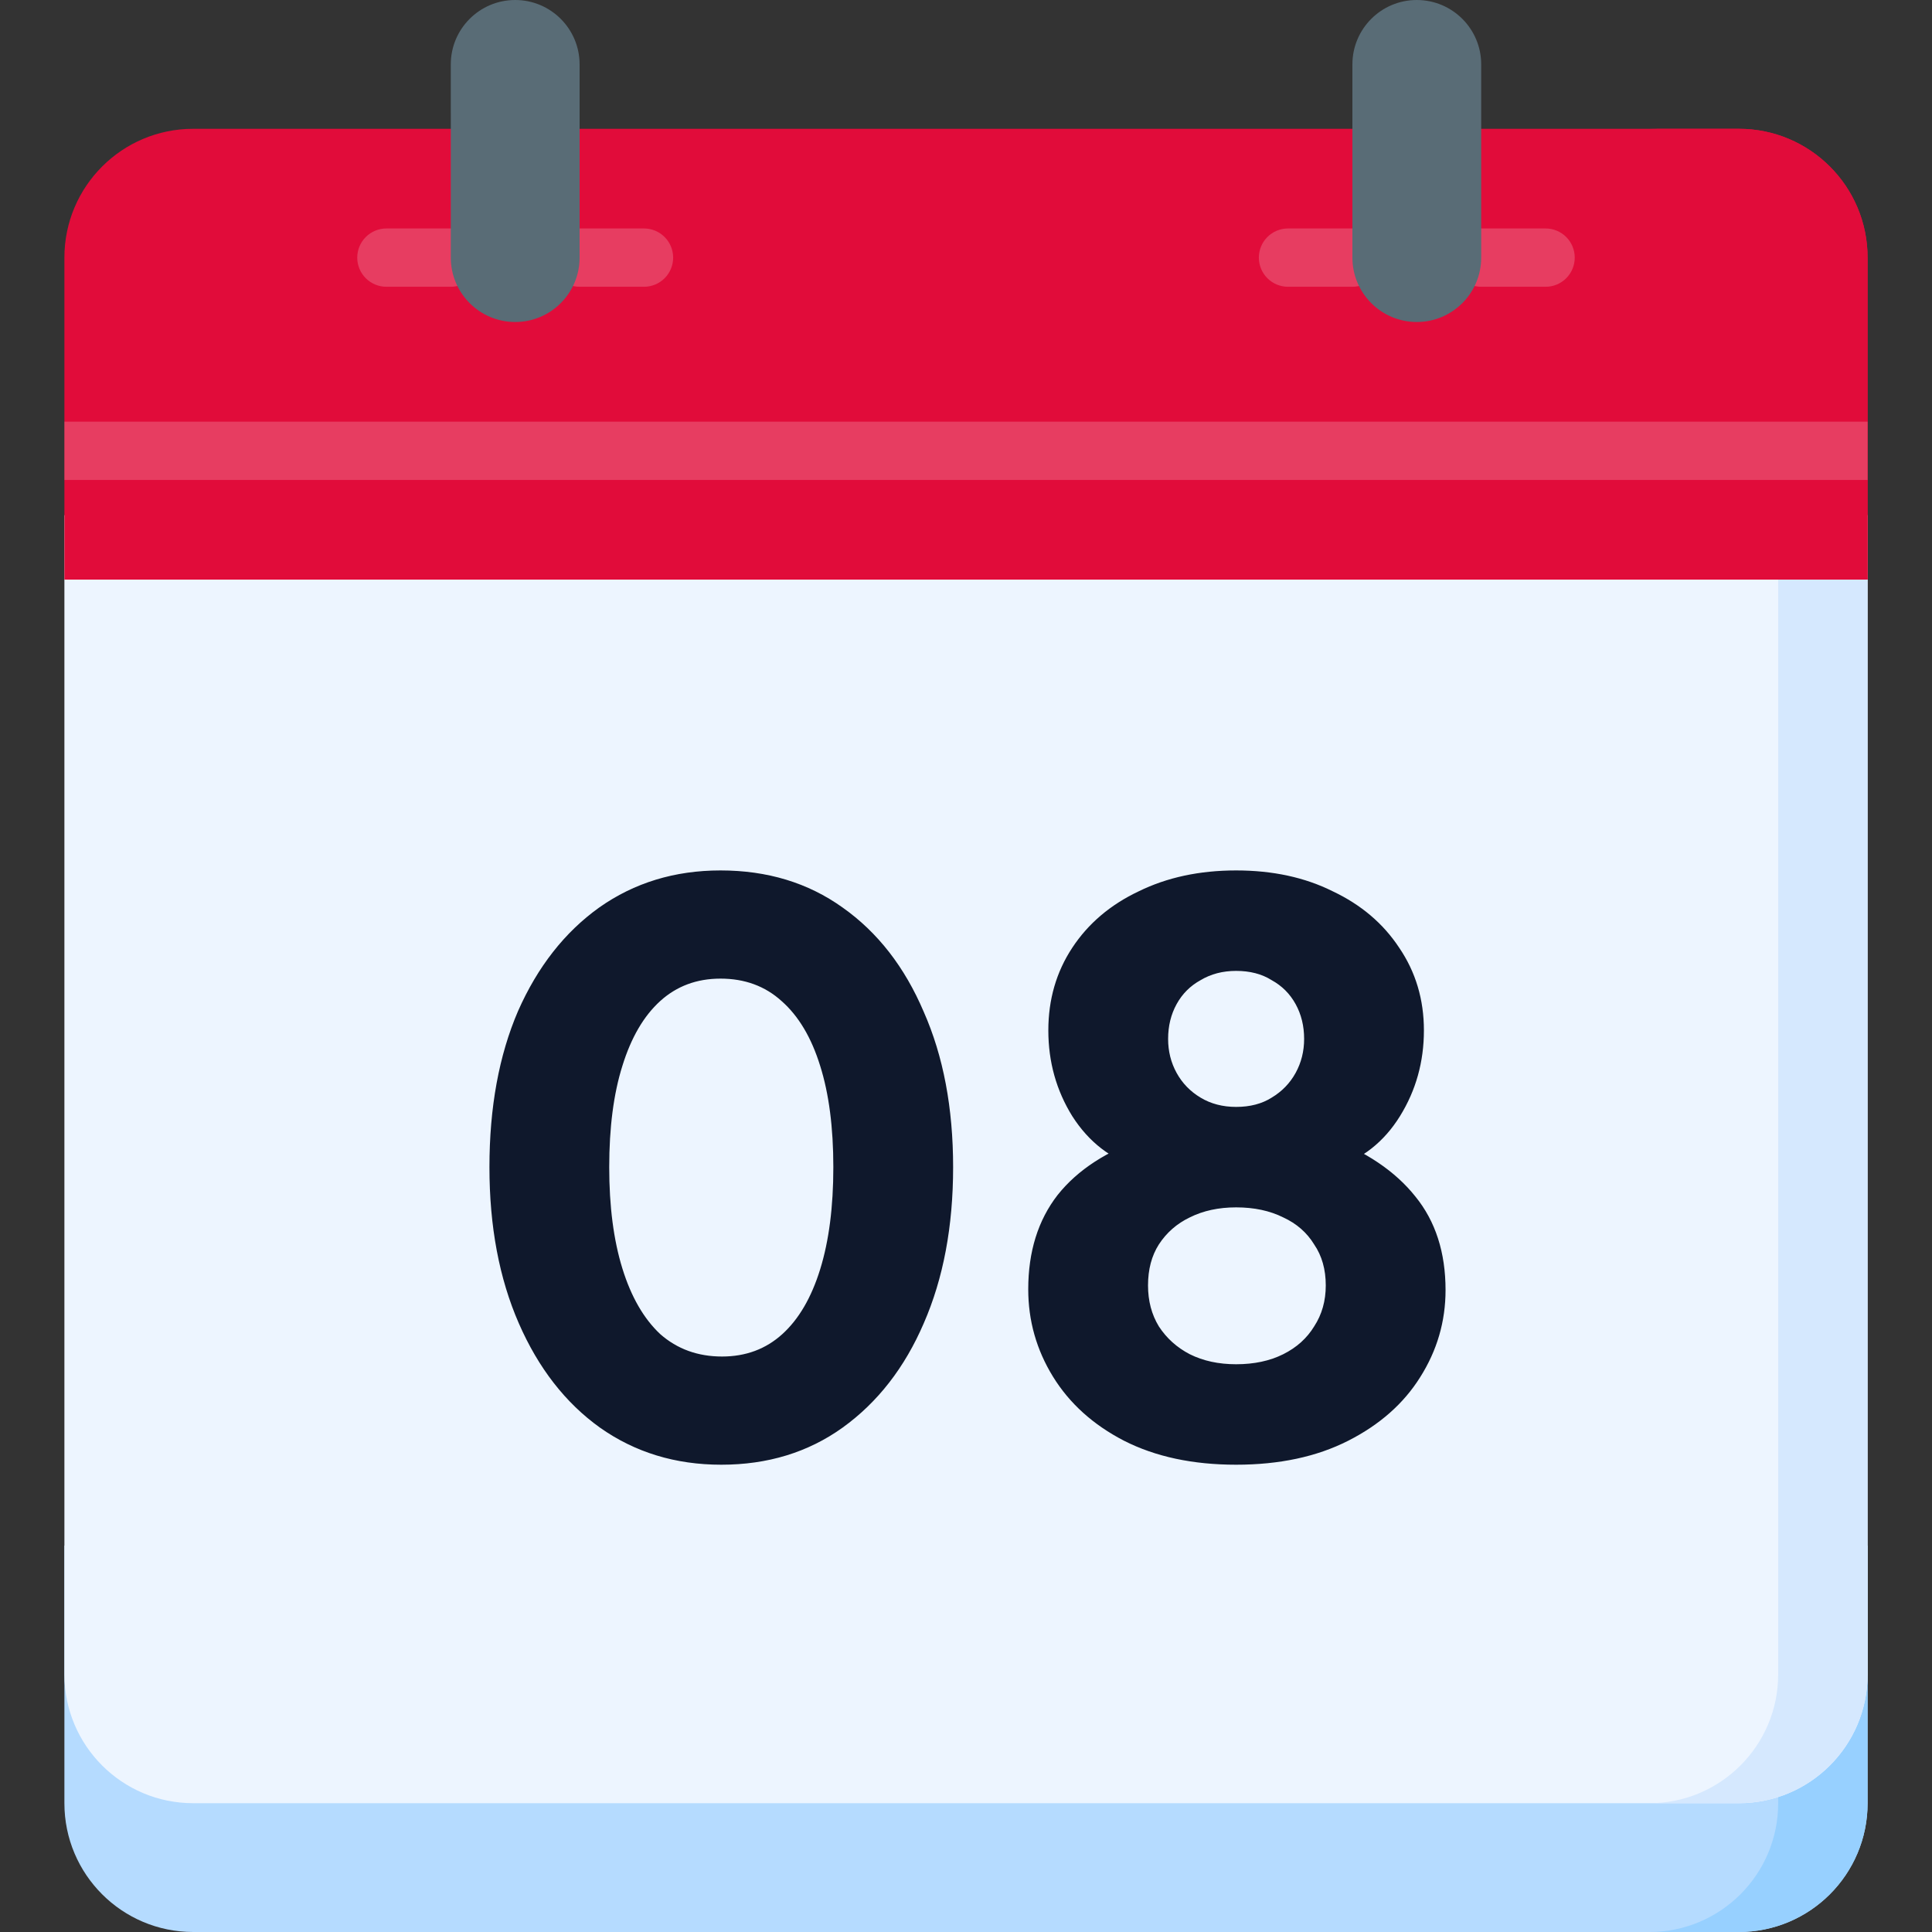 <svg xmlns="http://www.w3.org/2000/svg" width="150" height="150" viewBox="0 0 150 150" fill="none"><rect x="0" y="0" width="150" height="150" fill="#333333" stroke="none"/><g clip-path="url(#clip0_1294_24)"><path d="M5 120V140C5 145.523 9.477 150 15 150H135C140.523 150 145 145.523 145 140V120H5Z" fill="#B5DBFF"></path><path d="M138.058 120V140C138.058 145.523 133.581 150 128.059 150H135C140.523 150 145 145.523 145 140V120H138.058Z" fill="#97D0FF"></path><path d="M5 40V130C5 135.523 9.477 140 15 140H135C140.523 140 145 135.523 145 130V40H5Z" fill="#EDF5FF"></path><path d="M56 113.72C52.44 113.72 49.3 112.76 46.58 110.84C43.9 108.92 41.8 106.22 40.28 102.74C38.76 99.26 38 95.22 38 90.62C38 85.98 38.74 81.94 40.22 78.5C41.74 75.06 43.84 72.38 46.52 70.46C49.24 68.54 52.38 67.58 55.94 67.58C59.58 67.58 62.74 68.54 65.42 70.46C68.14 72.38 70.24 75.08 71.72 78.56C73.24 82 74 86.02 74 90.62C74 95.22 73.24 99.26 71.72 102.74C70.24 106.18 68.14 108.88 65.42 110.84C62.74 112.76 59.6 113.72 56 113.72ZM56.06 105.32C57.9 105.32 59.46 104.74 60.74 103.58C62.02 102.42 63 100.74 63.68 98.54C64.36 96.34 64.7 93.7 64.7 90.62C64.7 87.54 64.36 84.92 63.68 82.76C63 80.56 62 78.88 60.68 77.72C59.4 76.56 57.82 75.98 55.94 75.98C54.1 75.98 52.54 76.56 51.26 77.72C49.98 78.88 49 80.56 48.32 82.76C47.64 84.92 47.3 87.54 47.3 90.62C47.3 93.66 47.64 96.28 48.32 98.48C49 100.68 49.98 102.38 51.26 103.58C52.58 104.74 54.18 105.32 56.06 105.32ZM95.972 113.72C92.612 113.72 89.712 113.1 87.272 111.86C84.872 110.62 83.032 108.96 81.752 106.88C80.472 104.8 79.832 102.54 79.832 100.1C79.832 97.18 80.592 94.74 82.112 92.78C83.672 90.82 85.952 89.34 88.952 88.34L88.352 90.62C86.232 89.98 84.532 88.66 83.252 86.66C82.012 84.66 81.392 82.44 81.392 80C81.392 77.6 82.012 75.46 83.252 73.58C84.492 71.7 86.212 70.24 88.412 69.2C90.612 68.12 93.132 67.58 95.972 67.58C98.812 67.58 101.312 68.12 103.472 69.2C105.672 70.24 107.392 71.7 108.632 73.58C109.912 75.46 110.552 77.6 110.552 80C110.552 82.44 109.932 84.66 108.692 86.66C107.452 88.66 105.752 90 103.592 90.68L103.052 88.28C106.052 89.4 108.332 90.94 109.892 92.9C111.452 94.82 112.232 97.24 112.232 100.16C112.232 102.6 111.572 104.86 110.252 106.94C108.972 108.98 107.112 110.62 104.672 111.86C102.232 113.1 99.332 113.72 95.972 113.72ZM95.972 105.92C97.372 105.92 98.592 105.66 99.632 105.14C100.672 104.62 101.472 103.9 102.032 102.98C102.632 102.06 102.932 101 102.932 99.8C102.932 98.56 102.632 97.5 102.032 96.62C101.472 95.7 100.672 95 99.632 94.52C98.592 94 97.372 93.74 95.972 93.74C94.612 93.74 93.412 94 92.372 94.52C91.372 95 90.572 95.7 89.972 96.62C89.412 97.5 89.132 98.56 89.132 99.8C89.132 101 89.412 102.06 89.972 102.98C90.572 103.9 91.372 104.62 92.372 105.14C93.412 105.66 94.612 105.92 95.972 105.92ZM95.972 85.94C97.052 85.94 97.972 85.7 98.732 85.22C99.532 84.74 100.152 84.1 100.592 83.3C101.032 82.5 101.252 81.62 101.252 80.66C101.252 79.66 101.032 78.76 100.592 77.96C100.152 77.16 99.532 76.54 98.732 76.1C97.972 75.62 97.052 75.38 95.972 75.38C94.932 75.38 94.012 75.62 93.212 76.1C92.412 76.54 91.792 77.16 91.352 77.96C90.912 78.76 90.692 79.66 90.692 80.66C90.692 81.62 90.912 82.5 91.352 83.3C91.792 84.1 92.412 84.74 93.212 85.22C94.012 85.7 94.932 85.94 95.972 85.94Z" fill="#0F182C"></path><path d="M138.058 40V130C138.058 135.523 133.581 140 128.059 140H135C140.523 140 145 135.523 145 130V40H138.058Z" fill="#D5E8FE"></path><path d="M145 45V20C145 14.477 140.523 10 135 10H15C9.477 10 5 14.477 5 20V45H145Z" fill="#E10C3A"></path><path opacity="0.2" d="M35 22.265H30C29.4 22.265 28.824 22.027 28.399 21.602C27.975 21.178 27.736 20.602 27.736 20.002C27.736 19.401 27.975 18.826 28.399 18.401C28.824 17.977 29.4 17.738 30 17.738H35C35.6 17.738 36.176 17.977 36.601 18.401C37.025 18.826 37.264 19.401 37.264 20.002C37.264 20.602 37.025 21.178 36.601 21.602C36.176 22.027 35.6 22.265 35 22.265ZM50 22.265H45C44.4 22.265 43.824 22.027 43.399 21.602C42.975 21.178 42.736 20.602 42.736 20.002C42.736 19.401 42.975 18.826 43.399 18.401C43.824 17.977 44.4 17.738 45 17.738H50C50.6 17.738 51.176 17.977 51.6 18.401C52.025 18.826 52.263 19.401 52.263 20.002C52.264 20.602 52.025 21.178 51.601 21.602C51.176 22.027 50.6 22.265 50 22.265ZM105 22.265H100C99.4 22.265 98.824 22.027 98.4 21.602C97.975 21.178 97.737 20.602 97.737 20.002C97.737 19.401 97.975 18.826 98.4 18.401C98.824 17.977 99.4 17.738 100 17.738H105C105.6 17.738 106.176 17.977 106.601 18.401C107.025 18.826 107.263 19.401 107.263 20.002C107.263 20.602 107.025 21.178 106.601 21.602C106.176 22.027 105.6 22.265 105 22.265ZM120 22.265H115C114.399 22.265 113.824 22.027 113.399 21.602C112.975 21.178 112.736 20.602 112.736 20.002C112.736 19.401 112.975 18.826 113.399 18.401C113.824 17.977 114.399 17.738 115 17.738H120C120.6 17.738 121.176 17.977 121.601 18.401C122.025 18.826 122.263 19.401 122.263 20.002C122.263 20.602 122.025 21.178 121.601 21.602C121.176 22.027 120.6 22.265 120 22.265Z" fill="white"></path><path d="M35 20C35 22.761 37.238 25 40 25C42.761 25 45 22.762 45 20V5C45 2.239 42.761 0 40 0C37.238 0 34.999 2.239 34.999 5L35 20ZM105 20C105 22.761 107.238 25 110 25C112.761 25 115 22.762 115 20V5C115 2.239 112.761 0 110 0C107.238 0 105 2.239 105 5V20Z" fill="#596C76"></path><path d="M135 10H128.058C133.581 10 138.058 14.477 138.058 20V45H144.999V20C145 14.477 140.523 10 135 10Z" fill="#E10C3A"></path><path opacity="0.2" d="M5 32.738H145V37.265H5V32.738Z" fill="white"></path></g><defs><clipPath id="clip0_1294_24"><rect width="150" height="150" fill="white"></rect></clipPath></defs></svg>